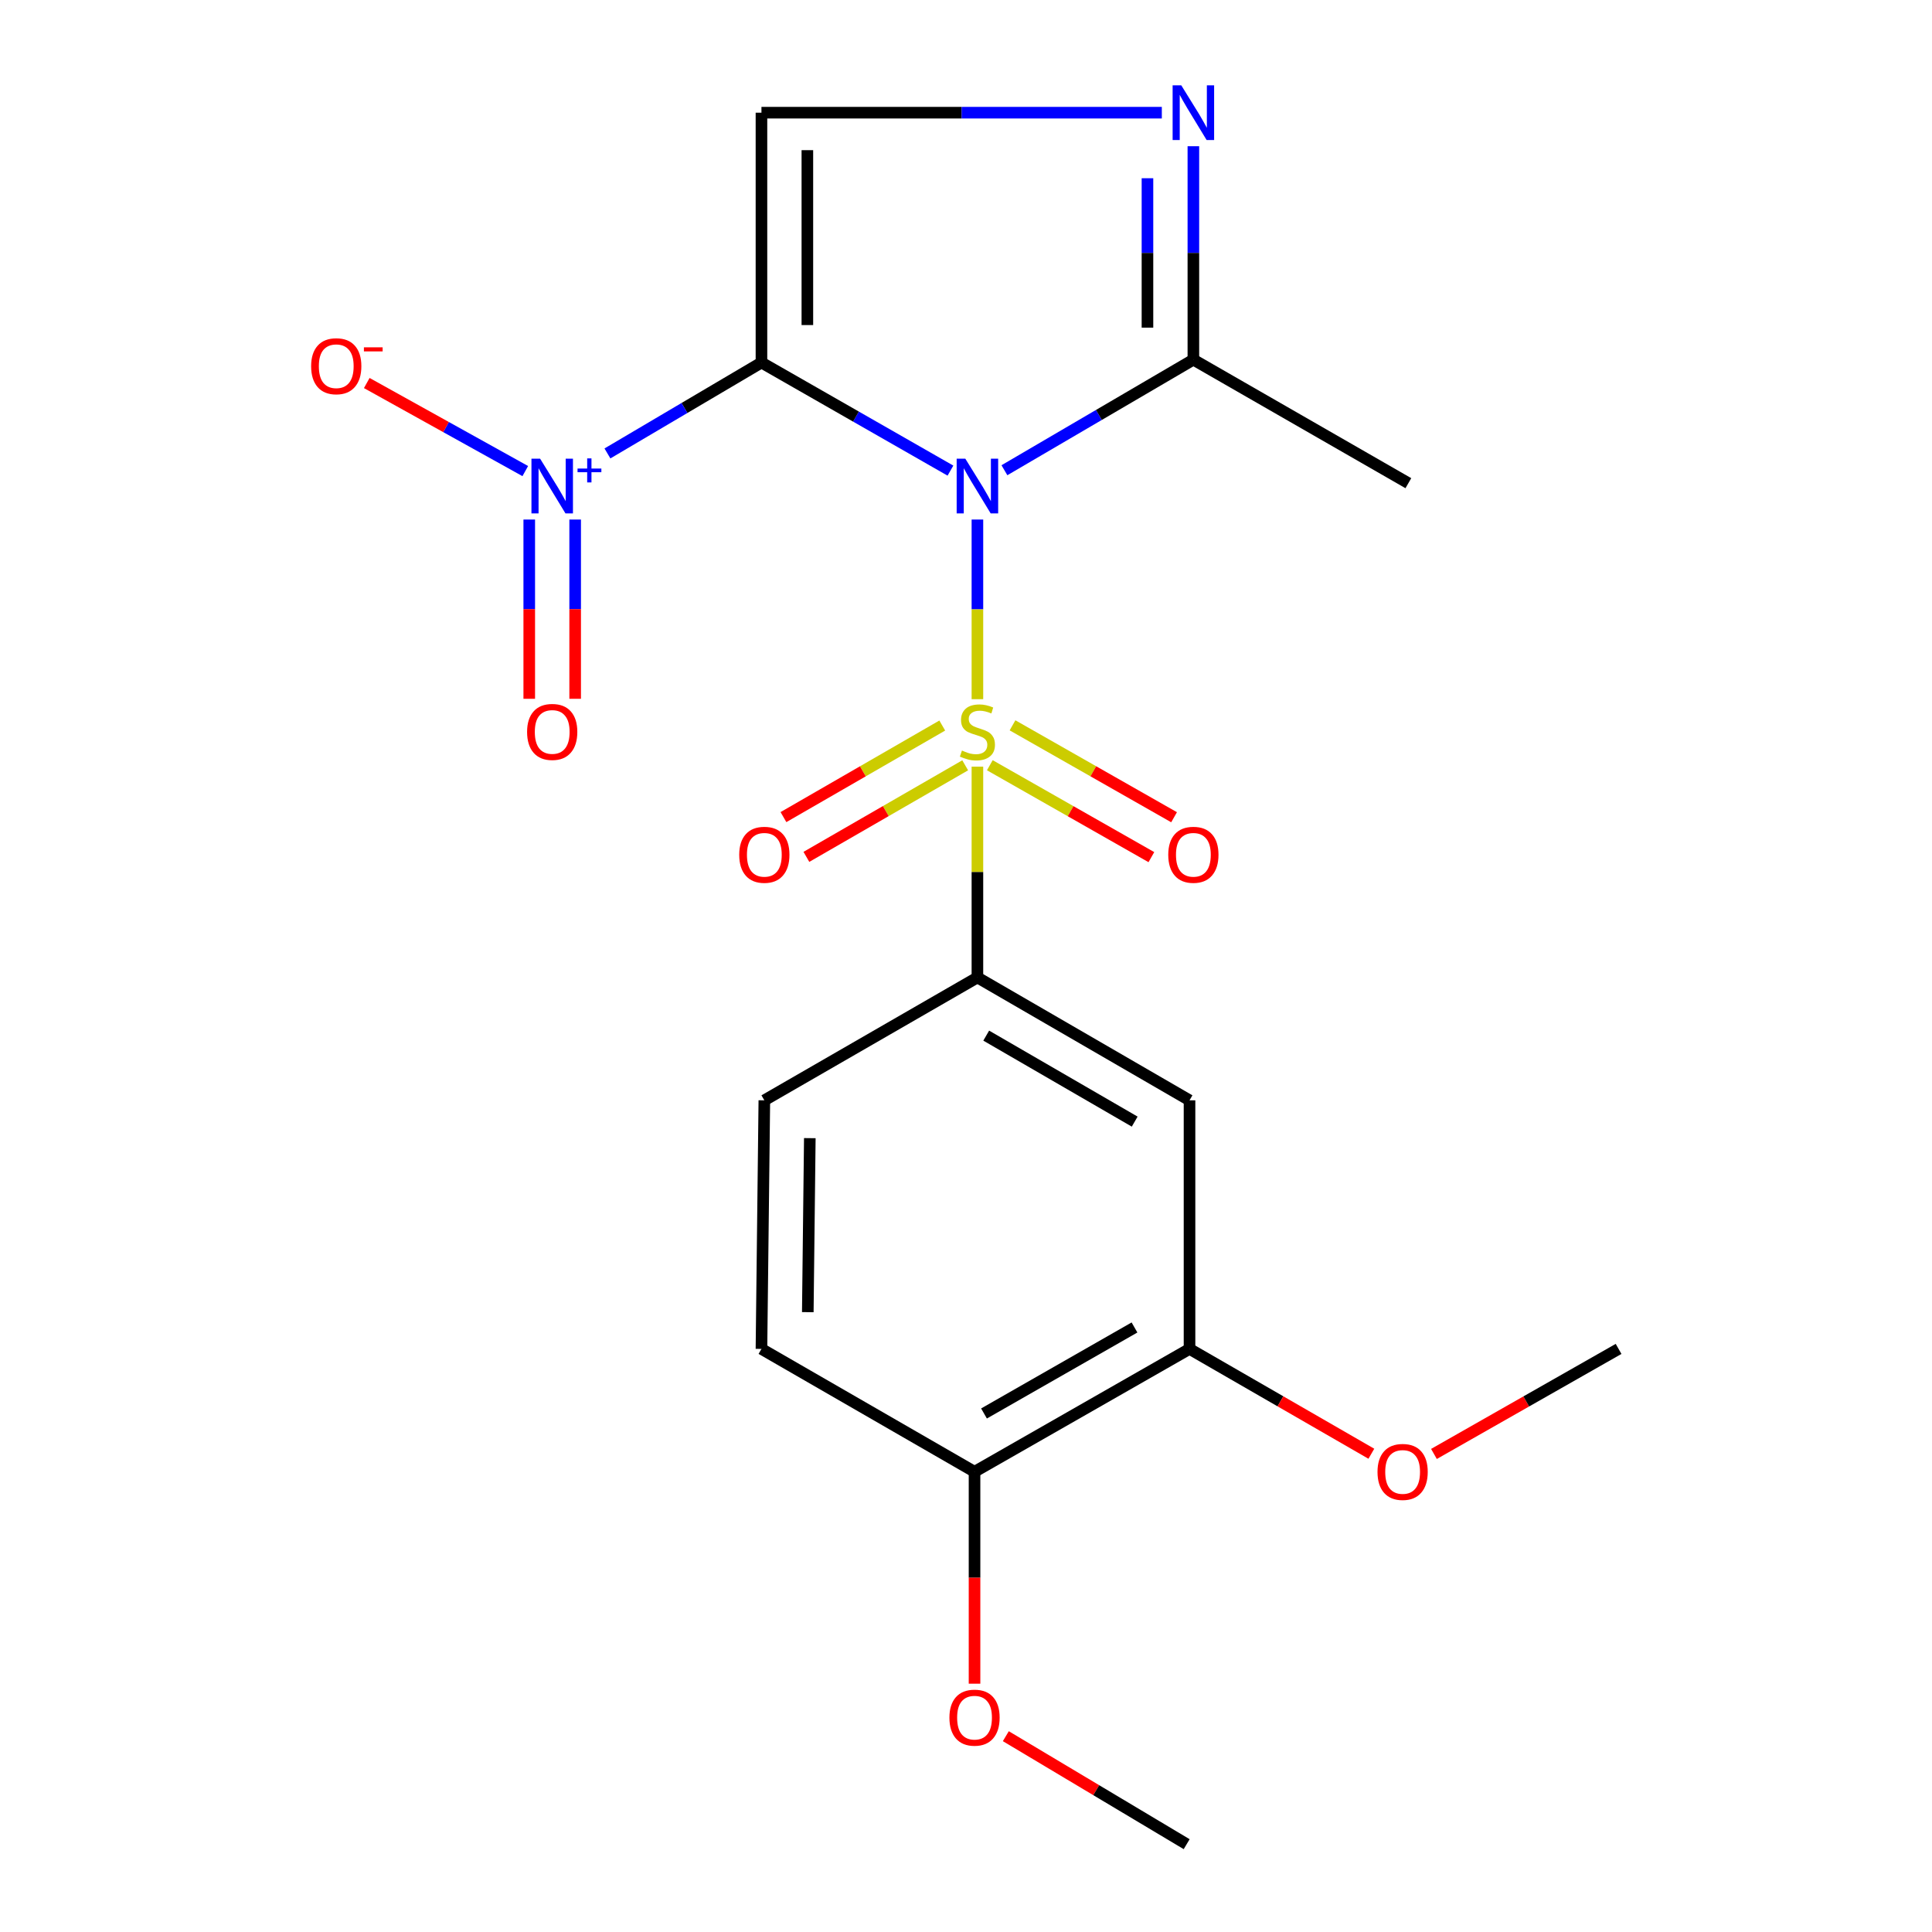 <?xml version='1.0' encoding='iso-8859-1'?>
<svg version='1.1' baseProfile='full'
              xmlns='http://www.w3.org/2000/svg'
                      xmlns:rdkit='http://www.rdkit.org/xml'
                      xmlns:xlink='http://www.w3.org/1999/xlink'
                  xml:space='preserve'
width='1000px' height='1000px' viewBox='0 0 1000 1000'>
<!-- END OF HEADER -->
<rect style='opacity:1.0;fill:#FFFFFF;stroke:none' width='1000' height='1000' x='0' y='0'> </rect>
<path class='bond-0' d='M 505.908,268.913 L 505.908,315.403' style='fill:none;fill-rule:evenodd;stroke:#0000FF;stroke-width:6px;stroke-linecap:butt;stroke-linejoin:miter;stroke-opacity:1' />
<path class='bond-0' d='M 505.908,315.403 L 505.908,361.894' style='fill:none;fill-rule:evenodd;stroke:#CCCC00;stroke-width:6px;stroke-linecap:butt;stroke-linejoin:miter;stroke-opacity:1' />
<path class='bond-1' d='M 491.949,243.591 L 443.038,215.62' style='fill:none;fill-rule:evenodd;stroke:#0000FF;stroke-width:6px;stroke-linecap:butt;stroke-linejoin:miter;stroke-opacity:1' />
<path class='bond-1' d='M 443.038,215.62 L 394.128,187.65' style='fill:none;fill-rule:evenodd;stroke:#000000;stroke-width:6px;stroke-linecap:butt;stroke-linejoin:miter;stroke-opacity:1' />
<path class='bond-5' d='M 519.886,243.393 L 568.787,214.776' style='fill:none;fill-rule:evenodd;stroke:#0000FF;stroke-width:6px;stroke-linecap:butt;stroke-linejoin:miter;stroke-opacity:1' />
<path class='bond-5' d='M 568.787,214.776 L 617.688,186.158' style='fill:none;fill-rule:evenodd;stroke:#000000;stroke-width:6px;stroke-linecap:butt;stroke-linejoin:miter;stroke-opacity:1' />
<path class='bond-6' d='M 505.908,396.819 L 505.908,451.376' style='fill:none;fill-rule:evenodd;stroke:#CCCC00;stroke-width:6px;stroke-linecap:butt;stroke-linejoin:miter;stroke-opacity:1' />
<path class='bond-6' d='M 505.908,451.376 L 505.908,505.933' style='fill:none;fill-rule:evenodd;stroke:#000000;stroke-width:6px;stroke-linecap:butt;stroke-linejoin:miter;stroke-opacity:1' />
<path class='bond-8' d='M 487.71,375.538 L 446.612,399.235' style='fill:none;fill-rule:evenodd;stroke:#CCCC00;stroke-width:6px;stroke-linecap:butt;stroke-linejoin:miter;stroke-opacity:1' />
<path class='bond-8' d='M 446.612,399.235 L 405.513,422.933' style='fill:none;fill-rule:evenodd;stroke:#FF0000;stroke-width:6px;stroke-linecap:butt;stroke-linejoin:miter;stroke-opacity:1' />
<path class='bond-8' d='M 499.58,396.124 L 458.482,419.822' style='fill:none;fill-rule:evenodd;stroke:#CCCC00;stroke-width:6px;stroke-linecap:butt;stroke-linejoin:miter;stroke-opacity:1' />
<path class='bond-8' d='M 458.482,419.822 L 417.384,443.519' style='fill:none;fill-rule:evenodd;stroke:#FF0000;stroke-width:6px;stroke-linecap:butt;stroke-linejoin:miter;stroke-opacity:1' />
<path class='bond-9' d='M 512.328,396.082 L 554.139,419.87' style='fill:none;fill-rule:evenodd;stroke:#CCCC00;stroke-width:6px;stroke-linecap:butt;stroke-linejoin:miter;stroke-opacity:1' />
<path class='bond-9' d='M 554.139,419.87 L 595.951,443.657' style='fill:none;fill-rule:evenodd;stroke:#FF0000;stroke-width:6px;stroke-linecap:butt;stroke-linejoin:miter;stroke-opacity:1' />
<path class='bond-9' d='M 524.078,375.428 L 565.89,399.215' style='fill:none;fill-rule:evenodd;stroke:#CCCC00;stroke-width:6px;stroke-linecap:butt;stroke-linejoin:miter;stroke-opacity:1' />
<path class='bond-9' d='M 565.89,399.215 L 607.702,423.002' style='fill:none;fill-rule:evenodd;stroke:#FF0000;stroke-width:6px;stroke-linecap:butt;stroke-linejoin:miter;stroke-opacity:1' />
<path class='bond-2' d='M 394.128,187.65 L 354.268,211.175' style='fill:none;fill-rule:evenodd;stroke:#000000;stroke-width:6px;stroke-linecap:butt;stroke-linejoin:miter;stroke-opacity:1' />
<path class='bond-2' d='M 354.268,211.175 L 314.409,234.7' style='fill:none;fill-rule:evenodd;stroke:#0000FF;stroke-width:6px;stroke-linecap:butt;stroke-linejoin:miter;stroke-opacity:1' />
<path class='bond-3' d='M 394.128,187.65 L 394.128,58.325' style='fill:none;fill-rule:evenodd;stroke:#000000;stroke-width:6px;stroke-linecap:butt;stroke-linejoin:miter;stroke-opacity:1' />
<path class='bond-3' d='M 417.891,168.251 L 417.891,77.724' style='fill:none;fill-rule:evenodd;stroke:#000000;stroke-width:6px;stroke-linecap:butt;stroke-linejoin:miter;stroke-opacity:1' />
<path class='bond-11' d='M 271.883,243.831 L 230.861,221.04' style='fill:none;fill-rule:evenodd;stroke:#0000FF;stroke-width:6px;stroke-linecap:butt;stroke-linejoin:miter;stroke-opacity:1' />
<path class='bond-11' d='M 230.861,221.04 L 189.838,198.249' style='fill:none;fill-rule:evenodd;stroke:#FF0000;stroke-width:6px;stroke-linecap:butt;stroke-linejoin:miter;stroke-opacity:1' />
<path class='bond-12' d='M 273.938,268.913 L 273.938,315.303' style='fill:none;fill-rule:evenodd;stroke:#0000FF;stroke-width:6px;stroke-linecap:butt;stroke-linejoin:miter;stroke-opacity:1' />
<path class='bond-12' d='M 273.938,315.303 L 273.938,361.694' style='fill:none;fill-rule:evenodd;stroke:#FF0000;stroke-width:6px;stroke-linecap:butt;stroke-linejoin:miter;stroke-opacity:1' />
<path class='bond-12' d='M 297.702,268.913 L 297.702,315.303' style='fill:none;fill-rule:evenodd;stroke:#0000FF;stroke-width:6px;stroke-linecap:butt;stroke-linejoin:miter;stroke-opacity:1' />
<path class='bond-12' d='M 297.702,315.303 L 297.702,361.694' style='fill:none;fill-rule:evenodd;stroke:#FF0000;stroke-width:6px;stroke-linecap:butt;stroke-linejoin:miter;stroke-opacity:1' />
<path class='bond-21' d='M 394.128,58.325 L 497.743,58.325' style='fill:none;fill-rule:evenodd;stroke:#000000;stroke-width:6px;stroke-linecap:butt;stroke-linejoin:miter;stroke-opacity:1' />
<path class='bond-21' d='M 497.743,58.325 L 601.359,58.325' style='fill:none;fill-rule:evenodd;stroke:#0000FF;stroke-width:6px;stroke-linecap:butt;stroke-linejoin:miter;stroke-opacity:1' />
<path class='bond-4' d='M 617.688,75.681 L 617.688,130.919' style='fill:none;fill-rule:evenodd;stroke:#0000FF;stroke-width:6px;stroke-linecap:butt;stroke-linejoin:miter;stroke-opacity:1' />
<path class='bond-4' d='M 617.688,130.919 L 617.688,186.158' style='fill:none;fill-rule:evenodd;stroke:#000000;stroke-width:6px;stroke-linecap:butt;stroke-linejoin:miter;stroke-opacity:1' />
<path class='bond-4' d='M 593.925,92.252 L 593.925,130.919' style='fill:none;fill-rule:evenodd;stroke:#0000FF;stroke-width:6px;stroke-linecap:butt;stroke-linejoin:miter;stroke-opacity:1' />
<path class='bond-4' d='M 593.925,130.919 L 593.925,169.587' style='fill:none;fill-rule:evenodd;stroke:#000000;stroke-width:6px;stroke-linecap:butt;stroke-linejoin:miter;stroke-opacity:1' />
<path class='bond-18' d='M 617.688,186.158 L 728.966,250.095' style='fill:none;fill-rule:evenodd;stroke:#000000;stroke-width:6px;stroke-linecap:butt;stroke-linejoin:miter;stroke-opacity:1' />
<path class='bond-7' d='M 505.908,505.933 L 615.694,569.527' style='fill:none;fill-rule:evenodd;stroke:#000000;stroke-width:6px;stroke-linecap:butt;stroke-linejoin:miter;stroke-opacity:1' />
<path class='bond-7' d='M 510.465,536.035 L 587.316,580.55' style='fill:none;fill-rule:evenodd;stroke:#000000;stroke-width:6px;stroke-linecap:butt;stroke-linejoin:miter;stroke-opacity:1' />
<path class='bond-14' d='M 505.908,505.933 L 395.62,569.527' style='fill:none;fill-rule:evenodd;stroke:#000000;stroke-width:6px;stroke-linecap:butt;stroke-linejoin:miter;stroke-opacity:1' />
<path class='bond-10' d='M 615.694,569.527 L 615.694,698.192' style='fill:none;fill-rule:evenodd;stroke:#000000;stroke-width:6px;stroke-linecap:butt;stroke-linejoin:miter;stroke-opacity:1' />
<path class='bond-16' d='M 615.694,698.192 L 662.754,725.324' style='fill:none;fill-rule:evenodd;stroke:#000000;stroke-width:6px;stroke-linecap:butt;stroke-linejoin:miter;stroke-opacity:1' />
<path class='bond-16' d='M 662.754,725.324 L 709.813,752.455' style='fill:none;fill-rule:evenodd;stroke:#FF0000;stroke-width:6px;stroke-linecap:butt;stroke-linejoin:miter;stroke-opacity:1' />
<path class='bond-22' d='M 615.694,698.192 L 504.416,761.785' style='fill:none;fill-rule:evenodd;stroke:#000000;stroke-width:6px;stroke-linecap:butt;stroke-linejoin:miter;stroke-opacity:1' />
<path class='bond-22' d='M 587.212,687.099 L 509.317,731.614' style='fill:none;fill-rule:evenodd;stroke:#000000;stroke-width:6px;stroke-linecap:butt;stroke-linejoin:miter;stroke-opacity:1' />
<path class='bond-13' d='M 504.416,761.785 L 394.128,698.192' style='fill:none;fill-rule:evenodd;stroke:#000000;stroke-width:6px;stroke-linecap:butt;stroke-linejoin:miter;stroke-opacity:1' />
<path class='bond-17' d='M 504.416,761.785 L 504.416,816.629' style='fill:none;fill-rule:evenodd;stroke:#000000;stroke-width:6px;stroke-linecap:butt;stroke-linejoin:miter;stroke-opacity:1' />
<path class='bond-17' d='M 504.416,816.629 L 504.416,871.472' style='fill:none;fill-rule:evenodd;stroke:#FF0000;stroke-width:6px;stroke-linecap:butt;stroke-linejoin:miter;stroke-opacity:1' />
<path class='bond-15' d='M 395.62,569.527 L 394.128,698.192' style='fill:none;fill-rule:evenodd;stroke:#000000;stroke-width:6px;stroke-linecap:butt;stroke-linejoin:miter;stroke-opacity:1' />
<path class='bond-15' d='M 419.158,589.102 L 418.113,679.168' style='fill:none;fill-rule:evenodd;stroke:#000000;stroke-width:6px;stroke-linecap:butt;stroke-linejoin:miter;stroke-opacity:1' />
<path class='bond-19' d='M 742.211,752.56 L 789.994,725.376' style='fill:none;fill-rule:evenodd;stroke:#FF0000;stroke-width:6px;stroke-linecap:butt;stroke-linejoin:miter;stroke-opacity:1' />
<path class='bond-19' d='M 789.994,725.376 L 837.776,698.192' style='fill:none;fill-rule:evenodd;stroke:#000000;stroke-width:6px;stroke-linecap:butt;stroke-linejoin:miter;stroke-opacity:1' />
<path class='bond-20' d='M 520.613,898.645 L 567.415,926.595' style='fill:none;fill-rule:evenodd;stroke:#FF0000;stroke-width:6px;stroke-linecap:butt;stroke-linejoin:miter;stroke-opacity:1' />
<path class='bond-20' d='M 567.415,926.595 L 614.216,954.545' style='fill:none;fill-rule:evenodd;stroke:#000000;stroke-width:6px;stroke-linecap:butt;stroke-linejoin:miter;stroke-opacity:1' />
<path  class='atom-0' d='M 499.648 237.413
L 508.928 252.413
Q 509.848 253.893, 511.328 256.573
Q 512.808 259.253, 512.888 259.413
L 512.888 237.413
L 516.648 237.413
L 516.648 265.733
L 512.768 265.733
L 502.808 249.333
Q 501.648 247.413, 500.408 245.213
Q 499.208 243.013, 498.848 242.333
L 498.848 265.733
L 495.168 265.733
L 495.168 237.413
L 499.648 237.413
' fill='#0000FF'/>
<path  class='atom-1' d='M 497.908 388.48
Q 498.228 388.6, 499.548 389.16
Q 500.868 389.72, 502.308 390.08
Q 503.788 390.4, 505.228 390.4
Q 507.908 390.4, 509.468 389.12
Q 511.028 387.8, 511.028 385.52
Q 511.028 383.96, 510.228 383
Q 509.468 382.04, 508.268 381.52
Q 507.068 381, 505.068 380.4
Q 502.548 379.64, 501.028 378.92
Q 499.548 378.2, 498.468 376.68
Q 497.428 375.16, 497.428 372.6
Q 497.428 369.04, 499.828 366.84
Q 502.268 364.64, 507.068 364.64
Q 510.348 364.64, 514.068 366.2
L 513.148 369.28
Q 509.748 367.88, 507.188 367.88
Q 504.428 367.88, 502.908 369.04
Q 501.388 370.16, 501.428 372.12
Q 501.428 373.64, 502.188 374.56
Q 502.988 375.48, 504.108 376
Q 505.268 376.52, 507.188 377.12
Q 509.748 377.92, 511.268 378.72
Q 512.788 379.52, 513.868 381.16
Q 514.988 382.76, 514.988 385.52
Q 514.988 389.44, 512.348 391.56
Q 509.748 393.64, 505.388 393.64
Q 502.868 393.64, 500.948 393.08
Q 499.068 392.56, 496.828 391.64
L 497.908 388.48
' fill='#CCCC00'/>
<path  class='atom-3' d='M 279.56 237.413
L 288.84 252.413
Q 289.76 253.893, 291.24 256.573
Q 292.72 259.253, 292.8 259.413
L 292.8 237.413
L 296.56 237.413
L 296.56 265.733
L 292.68 265.733
L 282.72 249.333
Q 281.56 247.413, 280.32 245.213
Q 279.12 243.013, 278.76 242.333
L 278.76 265.733
L 275.08 265.733
L 275.08 237.413
L 279.56 237.413
' fill='#0000FF'/>
<path  class='atom-3' d='M 298.936 242.518
L 303.925 242.518
L 303.925 237.265
L 306.143 237.265
L 306.143 242.518
L 311.265 242.518
L 311.265 244.419
L 306.143 244.419
L 306.143 249.699
L 303.925 249.699
L 303.925 244.419
L 298.936 244.419
L 298.936 242.518
' fill='#0000FF'/>
<path  class='atom-5' d='M 611.428 44.165
L 620.708 59.165
Q 621.628 60.645, 623.108 63.325
Q 624.588 66.005, 624.668 66.165
L 624.668 44.165
L 628.428 44.165
L 628.428 72.485
L 624.548 72.485
L 614.588 56.085
Q 613.428 54.165, 612.188 51.965
Q 610.988 49.765, 610.628 49.085
L 610.628 72.485
L 606.948 72.485
L 606.948 44.165
L 611.428 44.165
' fill='#0000FF'/>
<path  class='atom-9' d='M 382.62 442.433
Q 382.62 435.633, 385.98 431.833
Q 389.34 428.033, 395.62 428.033
Q 401.9 428.033, 405.26 431.833
Q 408.62 435.633, 408.62 442.433
Q 408.62 449.313, 405.22 453.233
Q 401.82 457.113, 395.62 457.113
Q 389.38 457.113, 385.98 453.233
Q 382.62 449.353, 382.62 442.433
M 395.62 453.913
Q 399.94 453.913, 402.26 451.033
Q 404.62 448.113, 404.62 442.433
Q 404.62 436.873, 402.26 434.073
Q 399.94 431.233, 395.62 431.233
Q 391.3 431.233, 388.94 434.033
Q 386.62 436.833, 386.62 442.433
Q 386.62 448.153, 388.94 451.033
Q 391.3 453.913, 395.62 453.913
' fill='#FF0000'/>
<path  class='atom-10' d='M 604.688 442.433
Q 604.688 435.633, 608.048 431.833
Q 611.408 428.033, 617.688 428.033
Q 623.968 428.033, 627.328 431.833
Q 630.688 435.633, 630.688 442.433
Q 630.688 449.313, 627.288 453.233
Q 623.888 457.113, 617.688 457.113
Q 611.448 457.113, 608.048 453.233
Q 604.688 449.353, 604.688 442.433
M 617.688 453.913
Q 622.008 453.913, 624.328 451.033
Q 626.688 448.113, 626.688 442.433
Q 626.688 436.873, 624.328 434.073
Q 622.008 431.233, 617.688 431.233
Q 613.368 431.233, 611.008 434.033
Q 608.688 436.833, 608.688 442.433
Q 608.688 448.153, 611.008 451.033
Q 613.368 453.913, 617.688 453.913
' fill='#FF0000'/>
<path  class='atom-12' d='M 161.04 189.552
Q 161.04 182.752, 164.4 178.952
Q 167.76 175.152, 174.04 175.152
Q 180.32 175.152, 183.68 178.952
Q 187.04 182.752, 187.04 189.552
Q 187.04 196.432, 183.64 200.352
Q 180.24 204.232, 174.04 204.232
Q 167.8 204.232, 164.4 200.352
Q 161.04 196.472, 161.04 189.552
M 174.04 201.032
Q 178.36 201.032, 180.68 198.152
Q 183.04 195.232, 183.04 189.552
Q 183.04 183.992, 180.68 181.192
Q 178.36 178.352, 174.04 178.352
Q 169.72 178.352, 167.36 181.152
Q 165.04 183.952, 165.04 189.552
Q 165.04 195.272, 167.36 198.152
Q 169.72 201.032, 174.04 201.032
' fill='#FF0000'/>
<path  class='atom-12' d='M 188.36 179.774
L 198.049 179.774
L 198.049 181.886
L 188.36 181.886
L 188.36 179.774
' fill='#FF0000'/>
<path  class='atom-13' d='M 272.82 378.84
Q 272.82 372.04, 276.18 368.24
Q 279.54 364.44, 285.82 364.44
Q 292.1 364.44, 295.46 368.24
Q 298.82 372.04, 298.82 378.84
Q 298.82 385.72, 295.42 389.64
Q 292.02 393.52, 285.82 393.52
Q 279.58 393.52, 276.18 389.64
Q 272.82 385.76, 272.82 378.84
M 285.82 390.32
Q 290.14 390.32, 292.46 387.44
Q 294.82 384.52, 294.82 378.84
Q 294.82 373.28, 292.46 370.48
Q 290.14 367.64, 285.82 367.64
Q 281.5 367.64, 279.14 370.44
Q 276.82 373.24, 276.82 378.84
Q 276.82 384.56, 279.14 387.44
Q 281.5 390.32, 285.82 390.32
' fill='#FF0000'/>
<path  class='atom-17' d='M 712.996 761.865
Q 712.996 755.065, 716.356 751.265
Q 719.716 747.465, 725.996 747.465
Q 732.276 747.465, 735.636 751.265
Q 738.996 755.065, 738.996 761.865
Q 738.996 768.745, 735.596 772.665
Q 732.196 776.545, 725.996 776.545
Q 719.756 776.545, 716.356 772.665
Q 712.996 768.785, 712.996 761.865
M 725.996 773.345
Q 730.316 773.345, 732.636 770.465
Q 734.996 767.545, 734.996 761.865
Q 734.996 756.305, 732.636 753.505
Q 730.316 750.665, 725.996 750.665
Q 721.676 750.665, 719.316 753.465
Q 716.996 756.265, 716.996 761.865
Q 716.996 767.585, 719.316 770.465
Q 721.676 773.345, 725.996 773.345
' fill='#FF0000'/>
<path  class='atom-18' d='M 491.416 889.052
Q 491.416 882.252, 494.776 878.452
Q 498.136 874.652, 504.416 874.652
Q 510.696 874.652, 514.056 878.452
Q 517.416 882.252, 517.416 889.052
Q 517.416 895.932, 514.016 899.852
Q 510.616 903.732, 504.416 903.732
Q 498.176 903.732, 494.776 899.852
Q 491.416 895.972, 491.416 889.052
M 504.416 900.532
Q 508.736 900.532, 511.056 897.652
Q 513.416 894.732, 513.416 889.052
Q 513.416 883.492, 511.056 880.692
Q 508.736 877.852, 504.416 877.852
Q 500.096 877.852, 497.736 880.652
Q 495.416 883.452, 495.416 889.052
Q 495.416 894.772, 497.736 897.652
Q 500.096 900.532, 504.416 900.532
' fill='#FF0000'/>
</svg>
